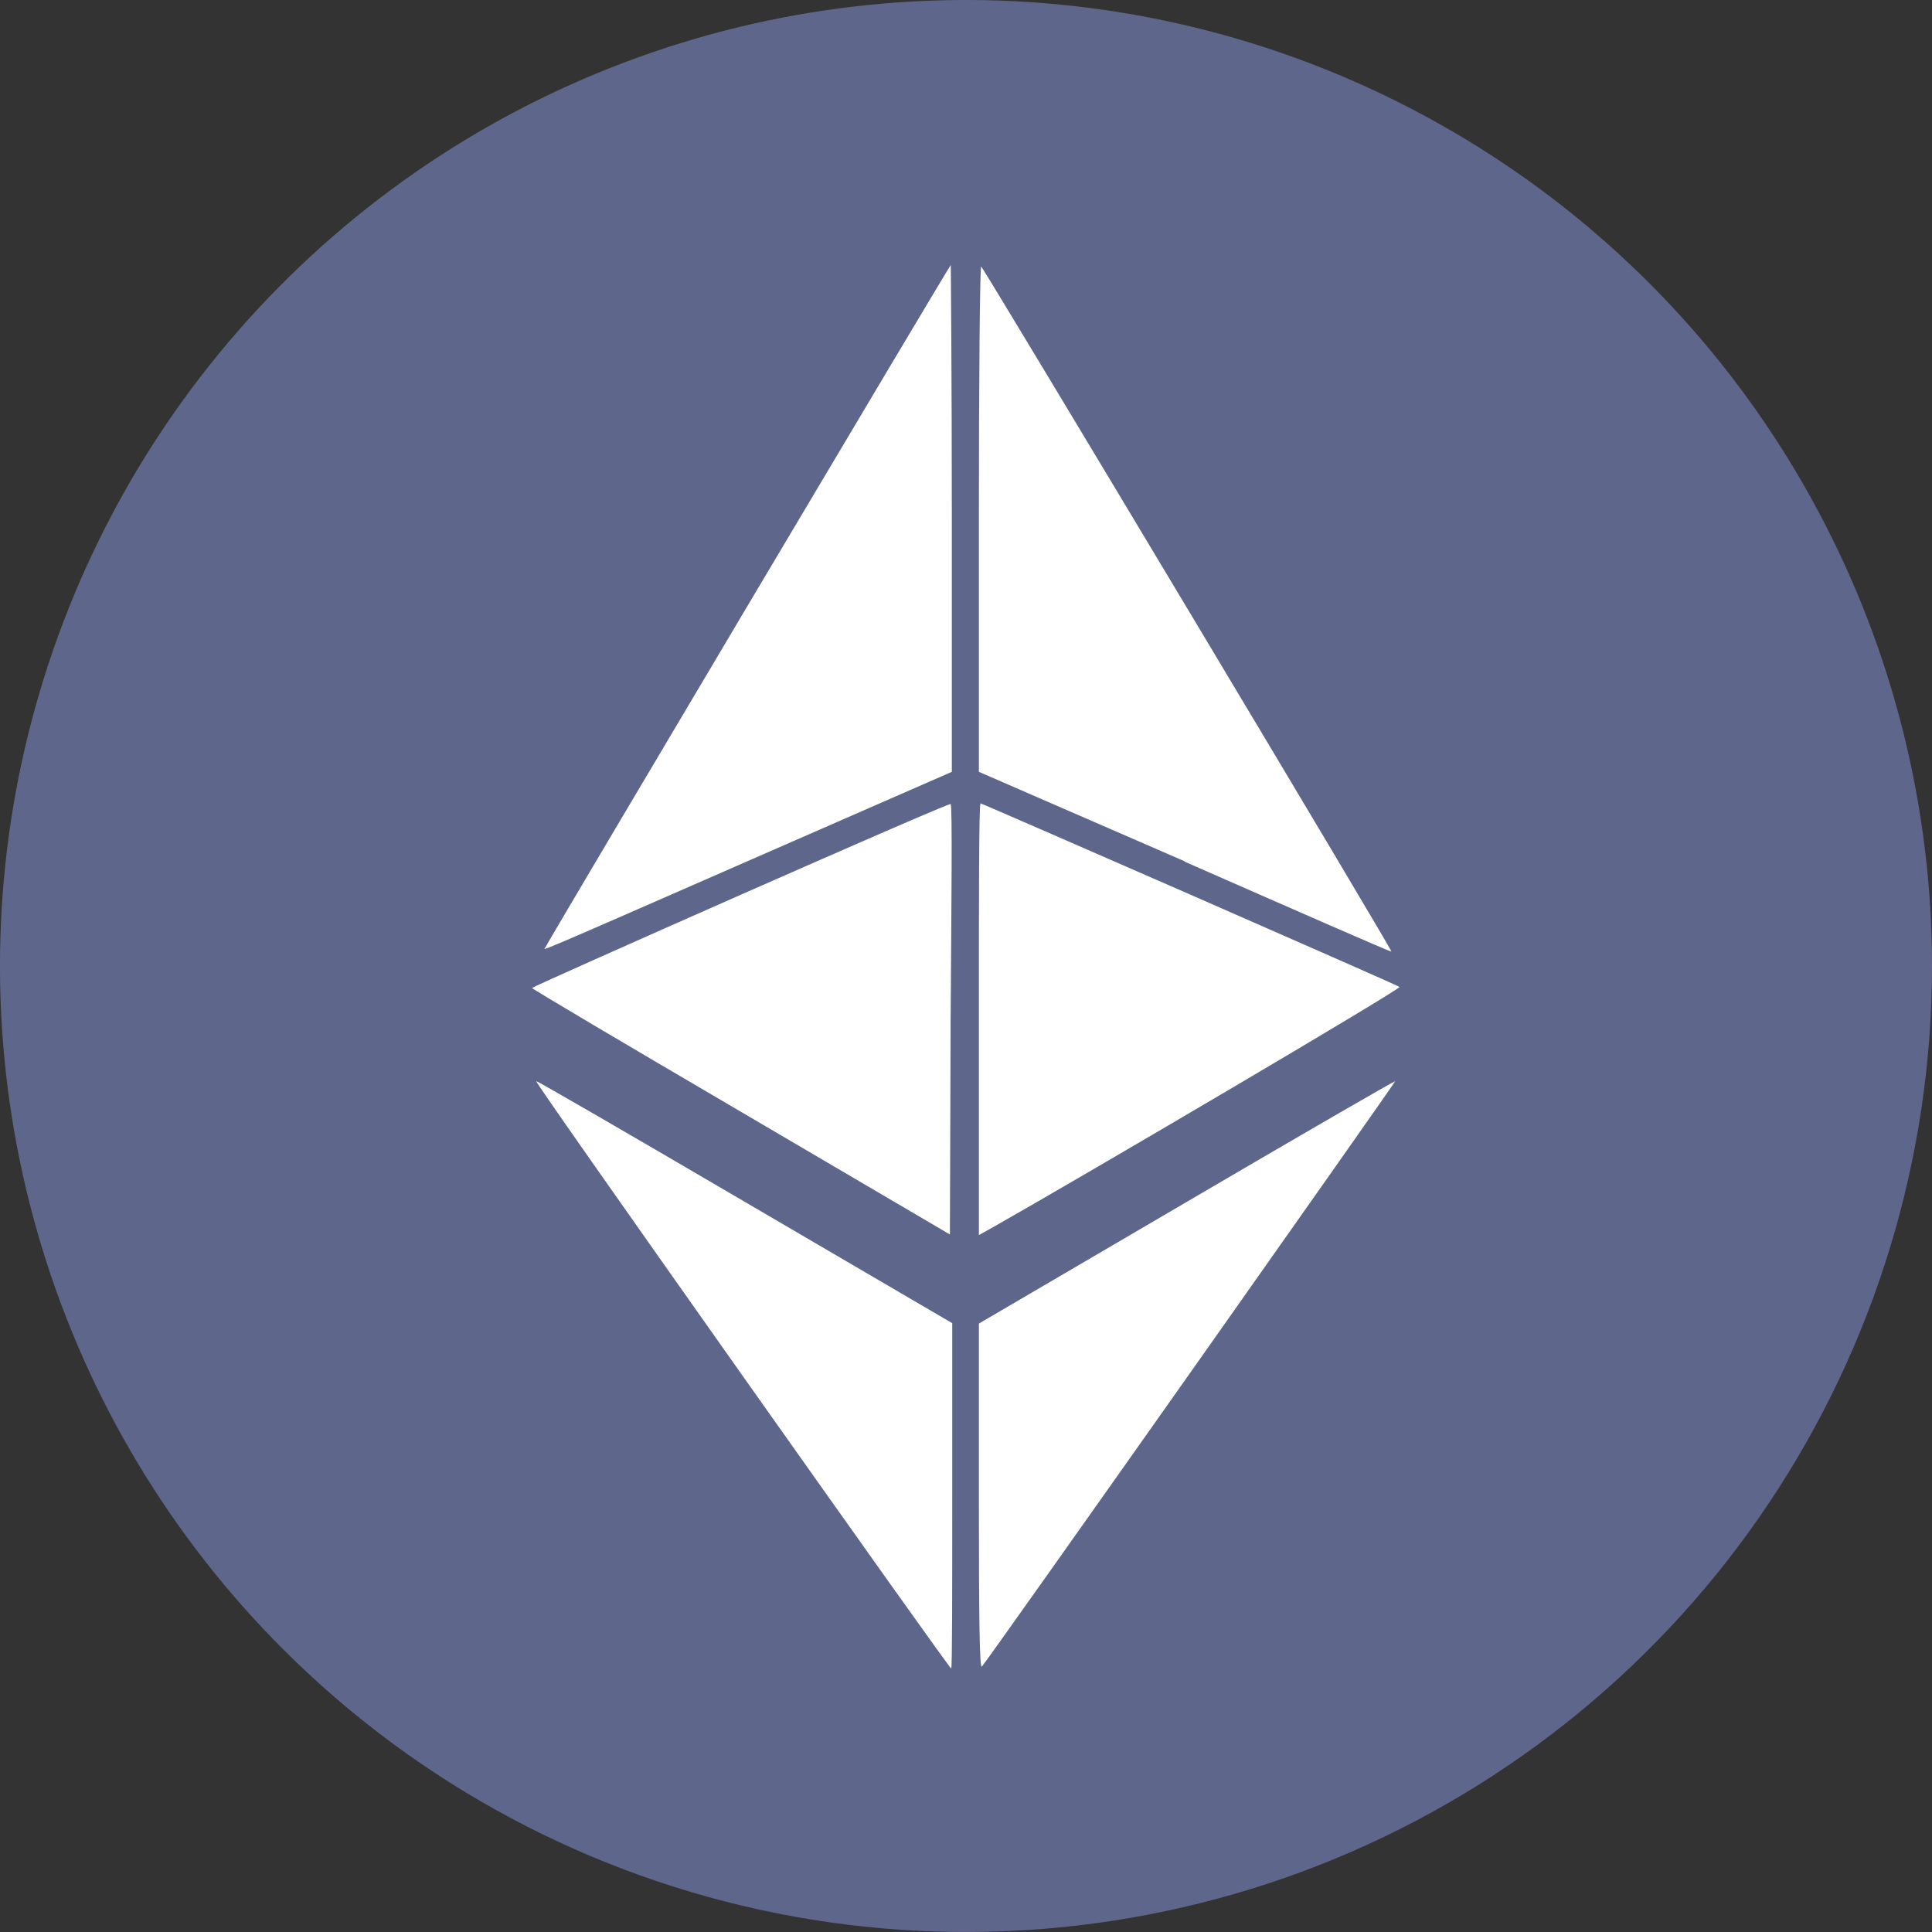 <svg width="24" height="24" viewBox="0 0 24 24" fill="none" xmlns="http://www.w3.org/2000/svg">
<rect x="0" y="0" width="24" height="24" fill="#333333" stroke="none"/>
<path d="M24 12.011C23.998 14.382 23.293 16.7 21.974 18.672C20.656 20.643 18.782 22.18 16.591 23.087C14.399 23.994 11.988 24.232 9.662 23.77C7.335 23.308 5.198 22.167 3.52 20.491C2.123 19.096 1.092 17.377 0.518 15.488C-0.056 13.6 -0.155 11.598 0.23 9.662C0.615 7.725 1.471 5.914 2.723 4.388C3.976 2.862 5.585 1.668 7.409 0.913C9.233 0.158 11.215 -0.136 13.18 0.058C15.145 0.252 17.031 0.928 18.672 2.026C20.313 3.123 21.658 4.609 22.587 6.351C23.516 8.092 24.002 10.036 24 12.011Z" fill="#5F668B"/>
<path d="M9.221 17.085C7.805 15.081 6.649 13.437 6.661 13.431C6.672 13.425 7.832 14.098 9.249 14.928L11.829 16.437V18.583C11.829 19.762 11.829 20.727 11.816 20.727C11.803 20.727 10.638 19.088 9.221 17.085ZM12.16 18.591V16.442L14.739 14.932C16.158 14.1 17.325 13.425 17.331 13.432C17.337 13.441 12.264 20.633 12.197 20.703C12.169 20.73 12.16 20.151 12.16 18.591ZM9.211 13.815C7.785 12.98 6.614 12.287 6.609 12.273C6.605 12.258 11.787 9.965 11.809 9.988C11.832 10.01 11.819 11.202 11.809 12.668L11.8 15.335L9.211 13.815ZM12.16 12.661C12.16 11.186 12.16 9.98 12.181 9.98C12.201 9.98 17.36 12.236 17.385 12.26C17.411 12.284 13.475 14.599 12.365 15.228L12.16 15.343V12.661ZM14.72 10.701L12.16 9.588V6.432C12.16 4.698 12.173 3.293 12.189 3.311C12.254 3.386 17.309 11.821 17.285 11.821C17.261 11.821 16.112 11.317 14.71 10.701H14.72ZM6.773 11.772C6.773 11.752 11.777 3.328 11.811 3.292C11.811 3.284 11.824 4.696 11.824 6.431V9.588L9.329 10.679C6.517 11.911 6.769 11.799 6.769 11.772H6.773Z" fill="white"/>
</svg>
